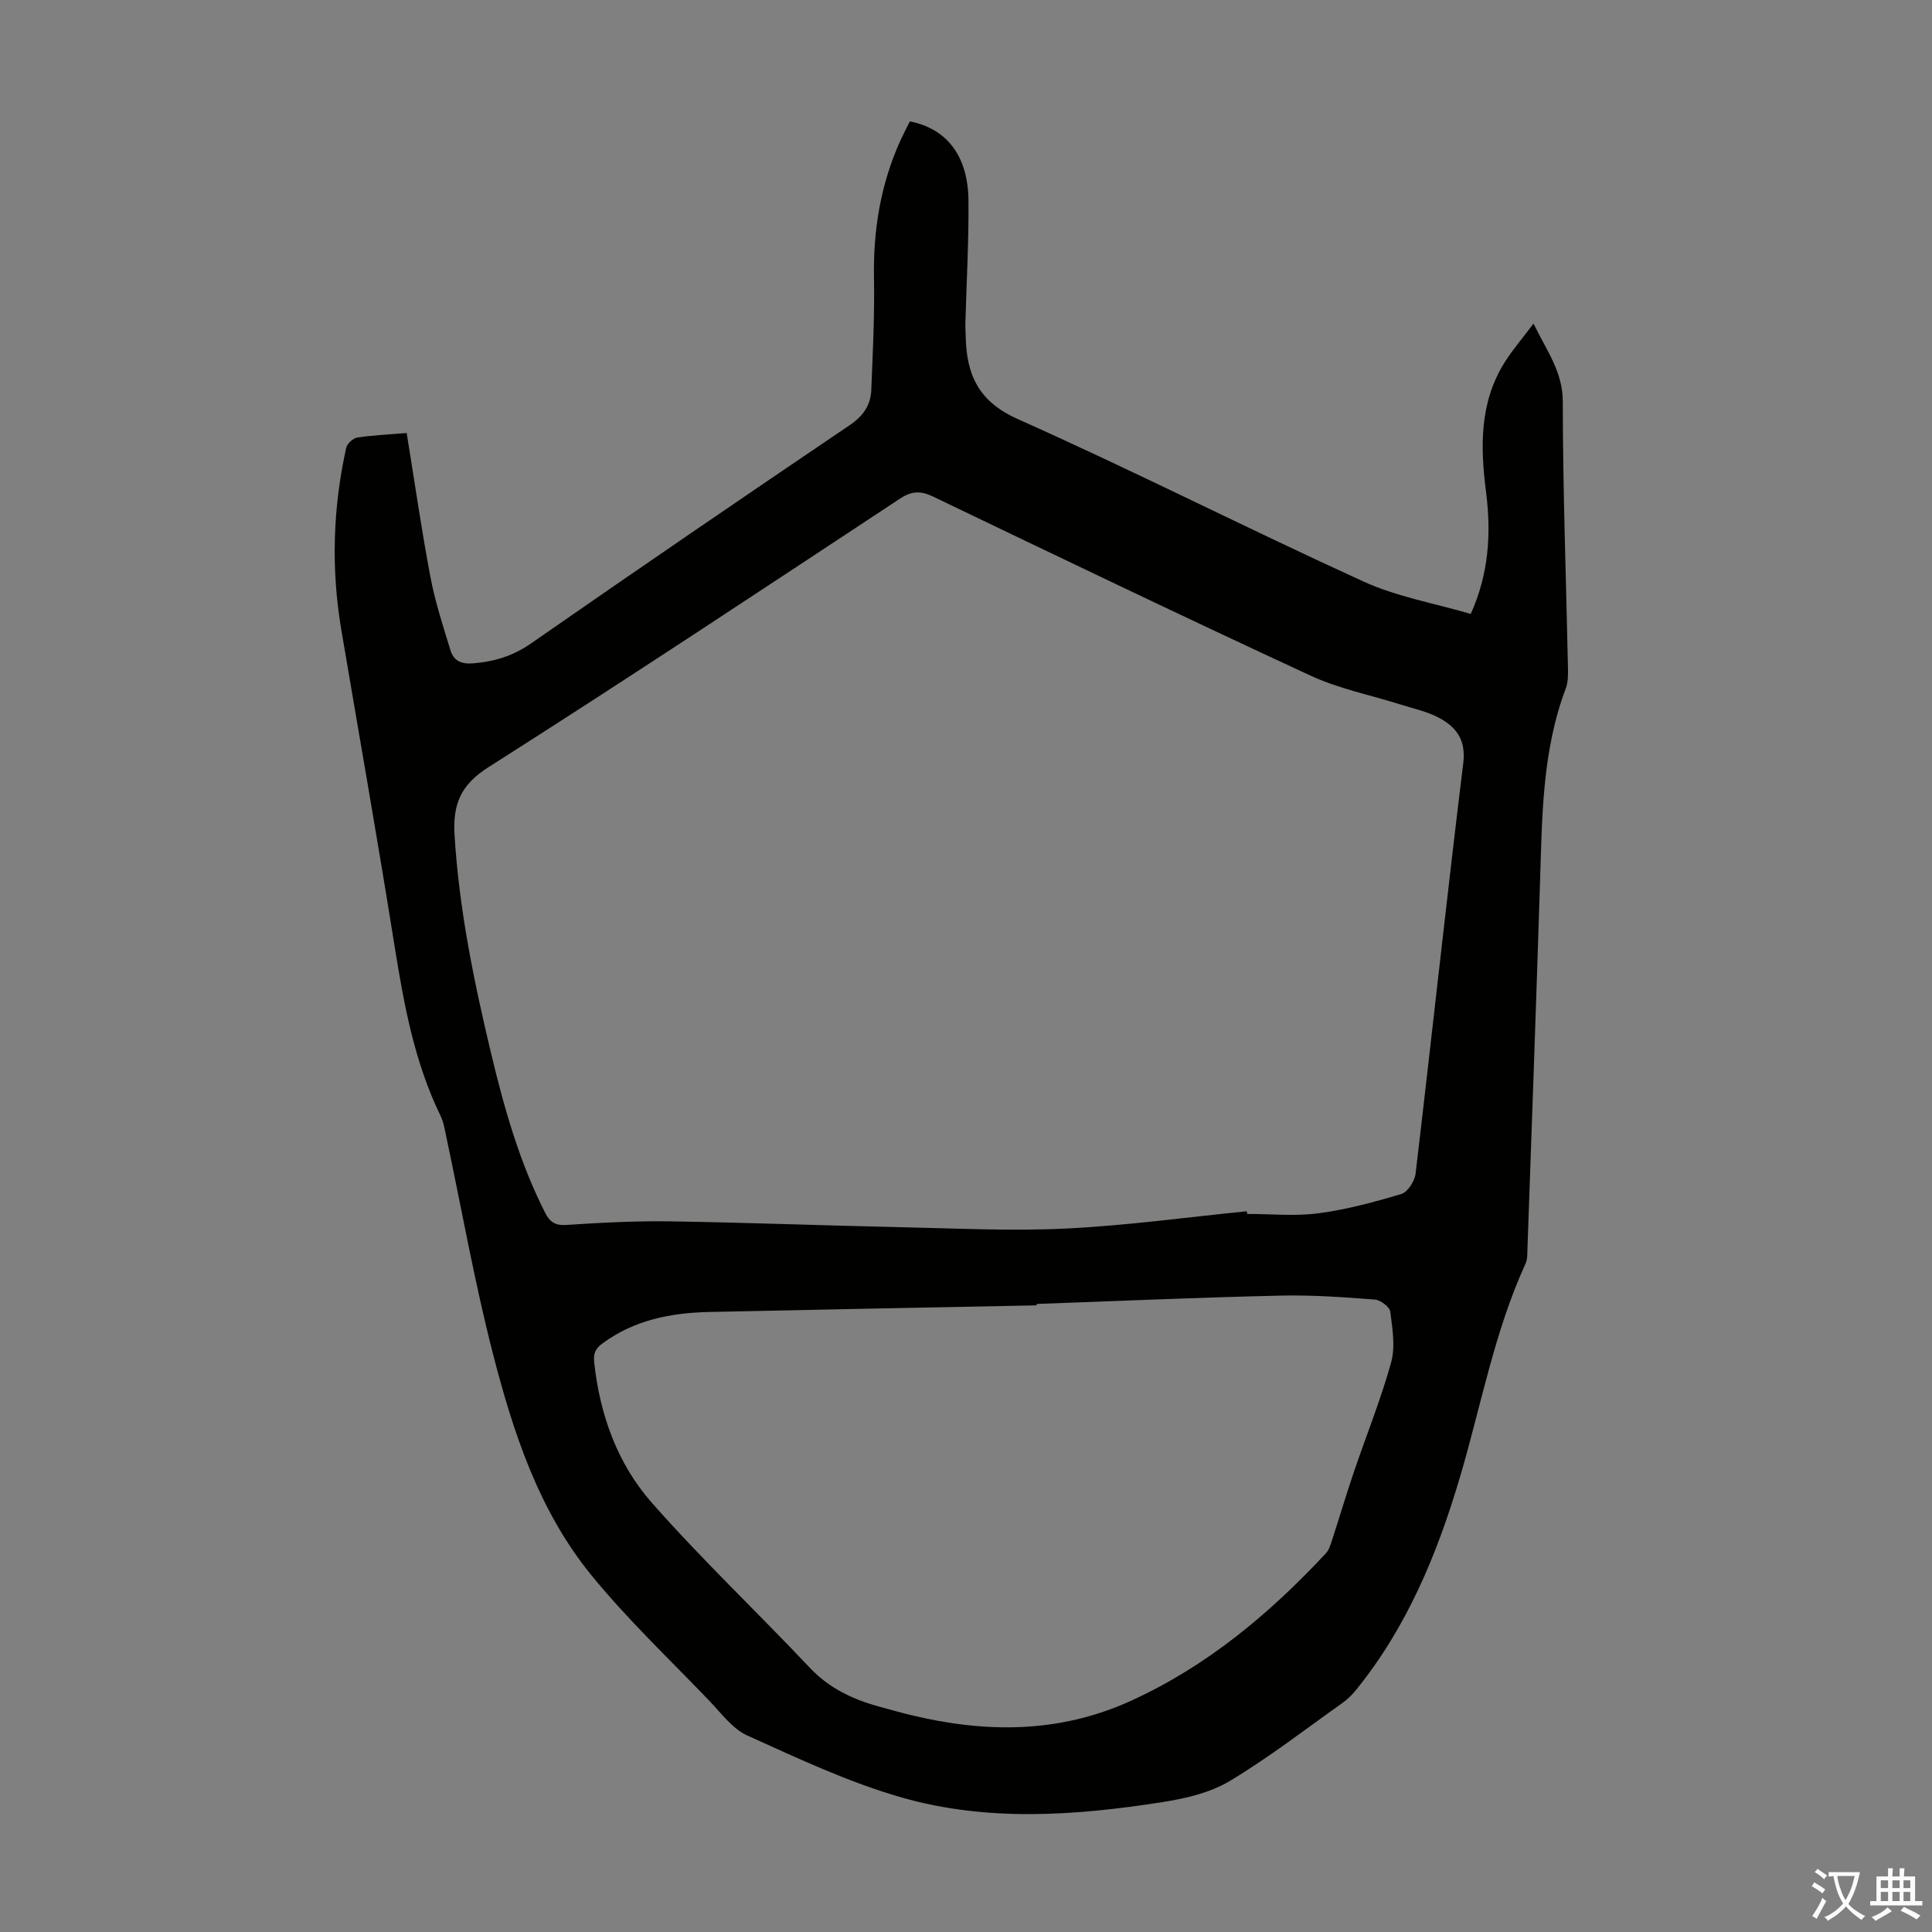 <svg enable-background="new 0 0 400 400" viewBox="0 0 400 400" xmlns="http://www.w3.org/2000/svg"><rect x="0" y="0" width="400" height="400" fill="#808080" stroke="none"/><path d="m84.2 89.65c1.66 10.23 3.07 20.07 4.92 29.83.97 5.13 2.61 10.14 4.14 15.14.65 2.14 2.19 2.93 4.67 2.72 4.45-.36 8.31-1.54 12.08-4.17 21.85-15.2 43.84-30.22 65.89-45.13 2.8-1.89 4.37-4.14 4.49-7.3.31-7.7.7-15.41.56-23.1-.19-10.02 1.38-19.6 5.55-28.72.6-1.3 1.27-2.57 1.88-3.79 7.66 1.51 12.04 7.17 12.13 16.35.08 8.49-.41 16.99-.64 25.49-.02.89.05 1.79.07 2.68.16 7.86 2.58 13.46 10.77 17.11 24.08 10.74 47.6 22.7 71.59 33.64 6.92 3.16 14.67 4.49 22.2 6.71 3.74-8.25 4.26-16.66 3.18-25.17-1.2-9.39-1.41-18.57 3.86-26.95 1.64-2.61 3.69-4.97 5.96-8 2.72 5.65 6.06 9.96 6.06 16.19.01 18.35.69 36.69 1.07 55.04.03 1.44.04 2.99-.45 4.3-4.88 12.93-4.9 26.48-5.33 40-.8 25.28-1.71 50.55-2.6 75.82-.04 1.11.03 2.33-.41 3.3-6.51 14.22-9.23 29.59-13.65 44.45-4.67 15.73-10.9 30.75-21.34 43.68-.83 1.03-1.79 2.01-2.86 2.77-7.75 5.5-15.3 11.36-23.44 16.23-4.06 2.43-9.13 3.59-13.9 4.34-18.01 2.82-36.22 4.11-53.93-.95-11-3.14-21.51-8.11-31.98-12.83-3.08-1.39-5.41-4.62-7.88-7.2-8.27-8.63-17.02-16.9-24.54-26.15-10.85-13.36-16.13-29.59-20.33-45.97-3.77-14.71-6.41-29.7-9.57-44.56-.32-1.52-.57-3.13-1.24-4.5-5.4-11.11-7.56-23.04-9.49-35.1-3.49-21.86-7.34-43.66-11.03-65.48-2.13-12.62-1.75-25.18 1.02-37.66.19-.86 1.42-1.98 2.3-2.12 3.22-.49 6.46-.62 10.22-.94zm173.93 161.13c.03.18.06.37.09.55 4.92 0 9.91.51 14.74-.13 5.81-.77 11.55-2.31 17.17-4 1.32-.4 2.76-2.66 2.95-4.2 3.36-28.32 6.39-56.67 9.87-84.97.6-4.87-1.44-7.49-5.03-9.42-2.41-1.3-5.22-1.88-7.86-2.72-6.25-1.98-12.83-3.27-18.73-6.01-26.16-12.11-52.14-24.58-78.13-37.06-2.66-1.28-4.48-1.17-6.95.47-28.28 18.65-56.52 37.38-85.11 55.54-5.82 3.69-7.41 7.72-7.03 14.08.94 15.37 4.02 30.34 7.58 45.24 2.71 11.31 5.86 22.48 11.17 32.93.97 1.91 2.06 2.69 4.41 2.53 7.14-.47 14.3-.85 21.45-.74 16.1.25 32.18.87 48.28 1.22 11.27.24 22.58.82 33.82.26 12.46-.61 24.87-2.33 37.31-3.57zm-43.52 19.19c0 .1 0 .19.01.29-22.59.45-45.18.87-67.77 1.37-7.94.18-15.53 1.64-22.14 6.53-1.45 1.07-1.88 2.06-1.69 3.89 1.17 10.86 4.8 20.98 11.92 29.06 10.4 11.82 21.89 22.69 32.7 34.16 4.03 4.27 8.91 6.56 14.36 8.06 2.16.59 4.31 1.2 6.48 1.73 15.5 3.76 30.74 3.86 45.61-2.9 15.77-7.17 28.72-18.02 40.41-30.55.64-.69.96-1.73 1.26-2.66 1.52-4.67 2.92-9.38 4.49-14.03 2.58-7.61 5.61-15.08 7.76-22.81.91-3.27.28-7.06-.17-10.54-.13-.99-2.02-2.42-3.19-2.51-6.46-.49-12.96-.97-19.43-.82-16.86.38-33.73 1.12-50.61 1.73z" fill="#010100"/><g fill="#fcfbfa"><path d="m377.9 391.2c-.2.3-.4.5-.6.8-.7-.6-1.4-1-2.2-1.5.2-.3.4-.5.5-.8.6.4 1.4.8 2.3 1.5zm-1.8 6.1c-.2-.2-.5-.4-.9-.6.4-.6.8-1.2 1.2-1.9s.7-1.3.9-1.9c.3.3.5.5.8.7-.7 1.3-1.4 2.6-2 3.7zm2.2-9c-.3.3-.5.5-.6.8-.6-.6-1.3-1.1-2-1.5.3-.3.5-.5.6-.7.6.5 1.3.9 2 1.4zm.3.2v-.9h2 4.5c-.3 1.3-.6 2.5-1 3.6s-.9 2.1-1.4 3c.4.5 1 1 1.6 1.4s1.2.8 1.9 1.1c-.3.2-.5.4-.8.8-.4-.3-1-.7-1.6-1.2s-1.2-1.1-1.6-1.6c-.5.6-1.1 1.1-1.7 1.6s-1.4.9-2.1 1.4c-.1-.3-.3-.5-.7-.8.6-.2 1.2-.5 1.9-1s1.4-1.1 2-1.8c-.5-.8-.9-1.6-1.2-2.5s-.6-2-.8-3.2c-.4.1-.7.1-1 .1zm2.5 2.7c.3 1 .7 1.7 1 2.2.3-.5.6-1.1 1-2s.6-1.9.9-3h-3.2-.4c.1.9.3 1.8.7 2.8z"/><path d="m396.5 388.5v1.5 3.6h1.5v.9c-.4 0-1 0-1.7 0h-7.9c-.5 0-.9 0-1.2 0v-.9h1.3v-3.5c0-.7 0-1.2 0-1.6h2.4c0-.8 0-1.4 0-1.7h1c0 .3-.1.8-.1 1.7h1.5c0-.8 0-1.4 0-1.7h1c0 .3-.1.9-.1 1.7zm-8.2 9.2c-.2-.3-.5-.5-.8-.8.8-.3 1.4-.6 1.9-.9s1-.7 1.4-1.1c.3.3.6.5.9.8-1.6 1-2.8 1.6-3.4 2zm2.6-6.8v-1.6h-1.5v1.6zm0 2.7v-1.9h-1.5v1.9zm2.4-2.7v-1.6h-1.5v1.6zm0 2.7v-1.9h-1.5v1.9zm.2 2 .7-.8c.4.2.9.5 1.6.8s1.3.7 1.8 1c-.3.3-.5.5-.8.8-.4-.3-1.5-1-3.3-1.8zm2-4.7v-1.6h-1.4v1.6zm0 2.7v-1.9h-1.4v1.9z"/></g></svg>